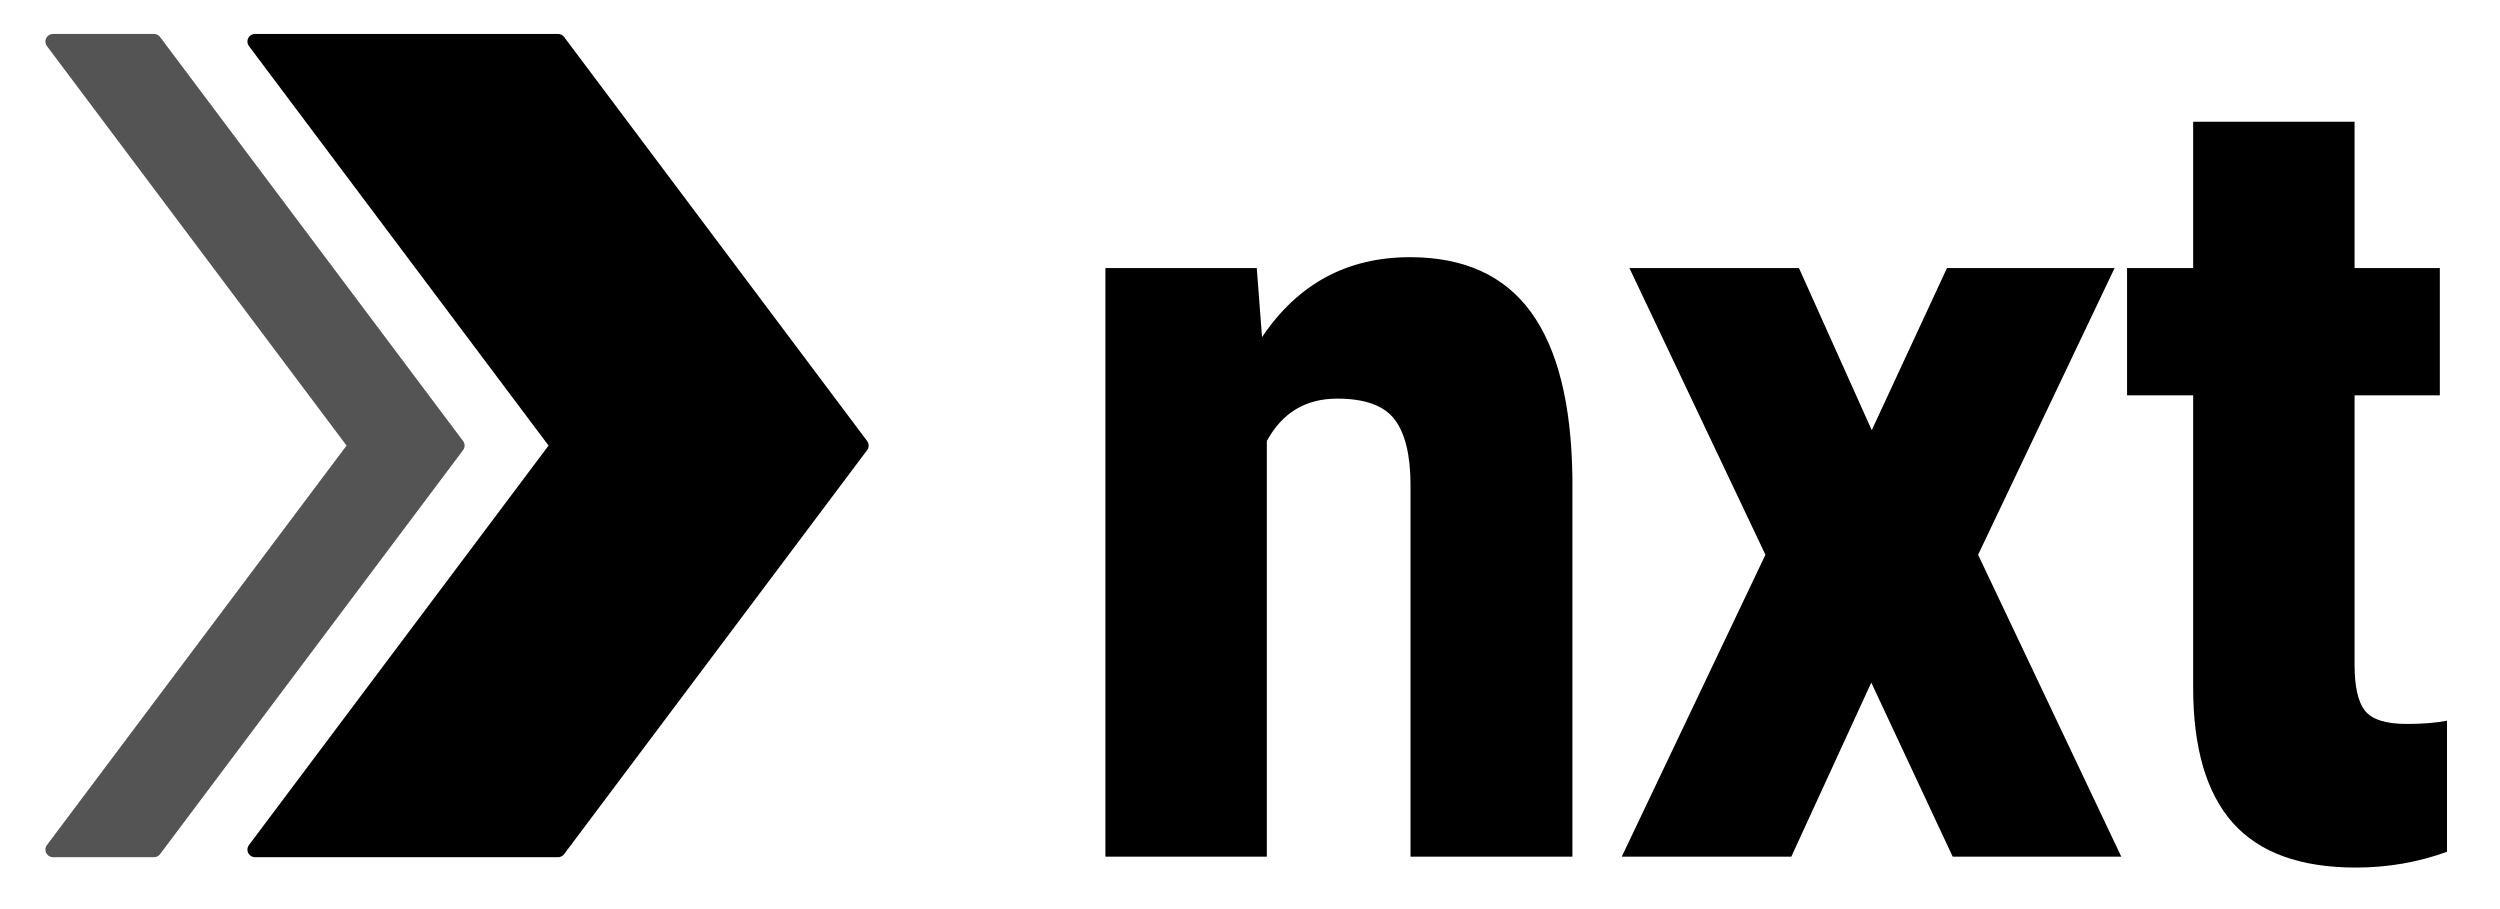 <?xml version="1.0" standalone="no"?>
<svg xmlns="http://www.w3.org/2000/svg" xmlns:xlink="http://www.w3.org/1999/xlink" style="isolation:isolate" viewBox="0 0 2475 900" width="2475" height="900">
    <defs>
        <clipPath id="_clipPath_A0digtooZqitN9h10gqgLTWlHgc20RZ3">
            <rect width="2475" height="900"/>
        </clipPath>
    </defs>
    <g clip-path="url(#_clipPath_A0digtooZqitN9h10gqgLTWlHgc20RZ3)">
        <rect width="2475" height="900" style="fill:rgb(43,87,151)" fill-opacity="0"/>
        <g>
            <g>
                <path d=" M 52.458 41.113 L 152.458 41.113 L 452.458 441.113 L 152.458 841.113 L 52.458 841.113 L 352.458 441.113 L 52.458 41.113 Z "
                      fill="rgb(85,84,84)"
                      stroke-width="15"
                      stroke="rgb(85,84,84)"
                      stroke-linejoin="round"
                      stroke-linecap="round"
                      stroke-miterlimit="3"/>
                <path d=" M 252.458 41.113 L 552.458 41.113 L 852.458 441.113 L 552.458 841.113 L 252.458 841.113 L 552.458 441.113 L 252.458 41.113 Z "
                      fill="rgb(0,0,0)"
                      stroke-width="15"
                      stroke="rgb(0,0,0)"
                      stroke-linejoin="round"
                      stroke-linecap="round"
                      stroke-miterlimit="3"/>
            </g>
            <path d=" M 1094.355 265.378 L 1244.196 265.378 L 1249.413 333.777 L 1249.413 333.777 Q 1302.521 254.606 1395.935 254.606 L 1395.935 254.606 L 1395.935 254.606 Q 1476.072 254.606 1515.666 309.002 L 1515.666 309.002 L 1515.666 309.002 Q 1555.261 363.398 1556.683 472.729 L 1556.683 472.729 L 1556.683 848.115 L 1396.409 848.115 L 1396.409 480.269 L 1396.409 480.269 Q 1396.409 436.106 1380.761 415.371 L 1380.761 415.371 L 1380.761 415.371 Q 1365.113 394.636 1323.859 394.636 L 1323.859 394.636 L 1323.859 394.636 Q 1276.915 394.636 1254.154 436.645 L 1254.154 436.645 L 1254.154 848.115 L 1094.355 848.115 L 1094.355 265.378 Z  M 1780.972 265.378 L 1853.048 425.873 L 1927.495 265.378 L 2093.459 265.378 L 1958.317 549.207 L 2100.097 848.115 L 1933.185 848.115 L 1852.574 675.771 L 1773.385 848.115 L 1605.524 848.115 L 1747.779 549.207 L 1613.111 265.378 L 1780.972 265.378 Z  M 2171.225 120.501 L 2331.025 120.501 L 2331.025 265.378 L 2415.429 265.378 L 2415.429 391.404 L 2331.025 391.404 L 2331.025 657.999 L 2331.025 657.999 Q 2331.025 690.852 2341.457 703.777 L 2341.457 703.777 L 2341.457 703.777 Q 2351.889 716.703 2382.711 716.703 L 2382.711 716.703 L 2382.711 716.703 Q 2406.42 716.703 2422.542 713.472 L 2422.542 713.472 L 2422.542 843.268 L 2422.542 843.268 Q 2379.391 858.887 2332.447 858.887 L 2332.447 858.887 L 2332.447 858.887 Q 2249.939 858.887 2210.582 814.724 L 2210.582 814.724 L 2210.582 814.724 Q 2171.225 770.561 2171.225 680.619 L 2171.225 680.619 L 2171.225 391.404 L 2105.788 391.404 L 2105.788 265.378 L 2171.225 265.378 L 2171.225 120.501 Z "
                  fill-rule="evenodd"
                  fill="rgb(0,0,0)"/>
        </g>
    </g>
</svg>
